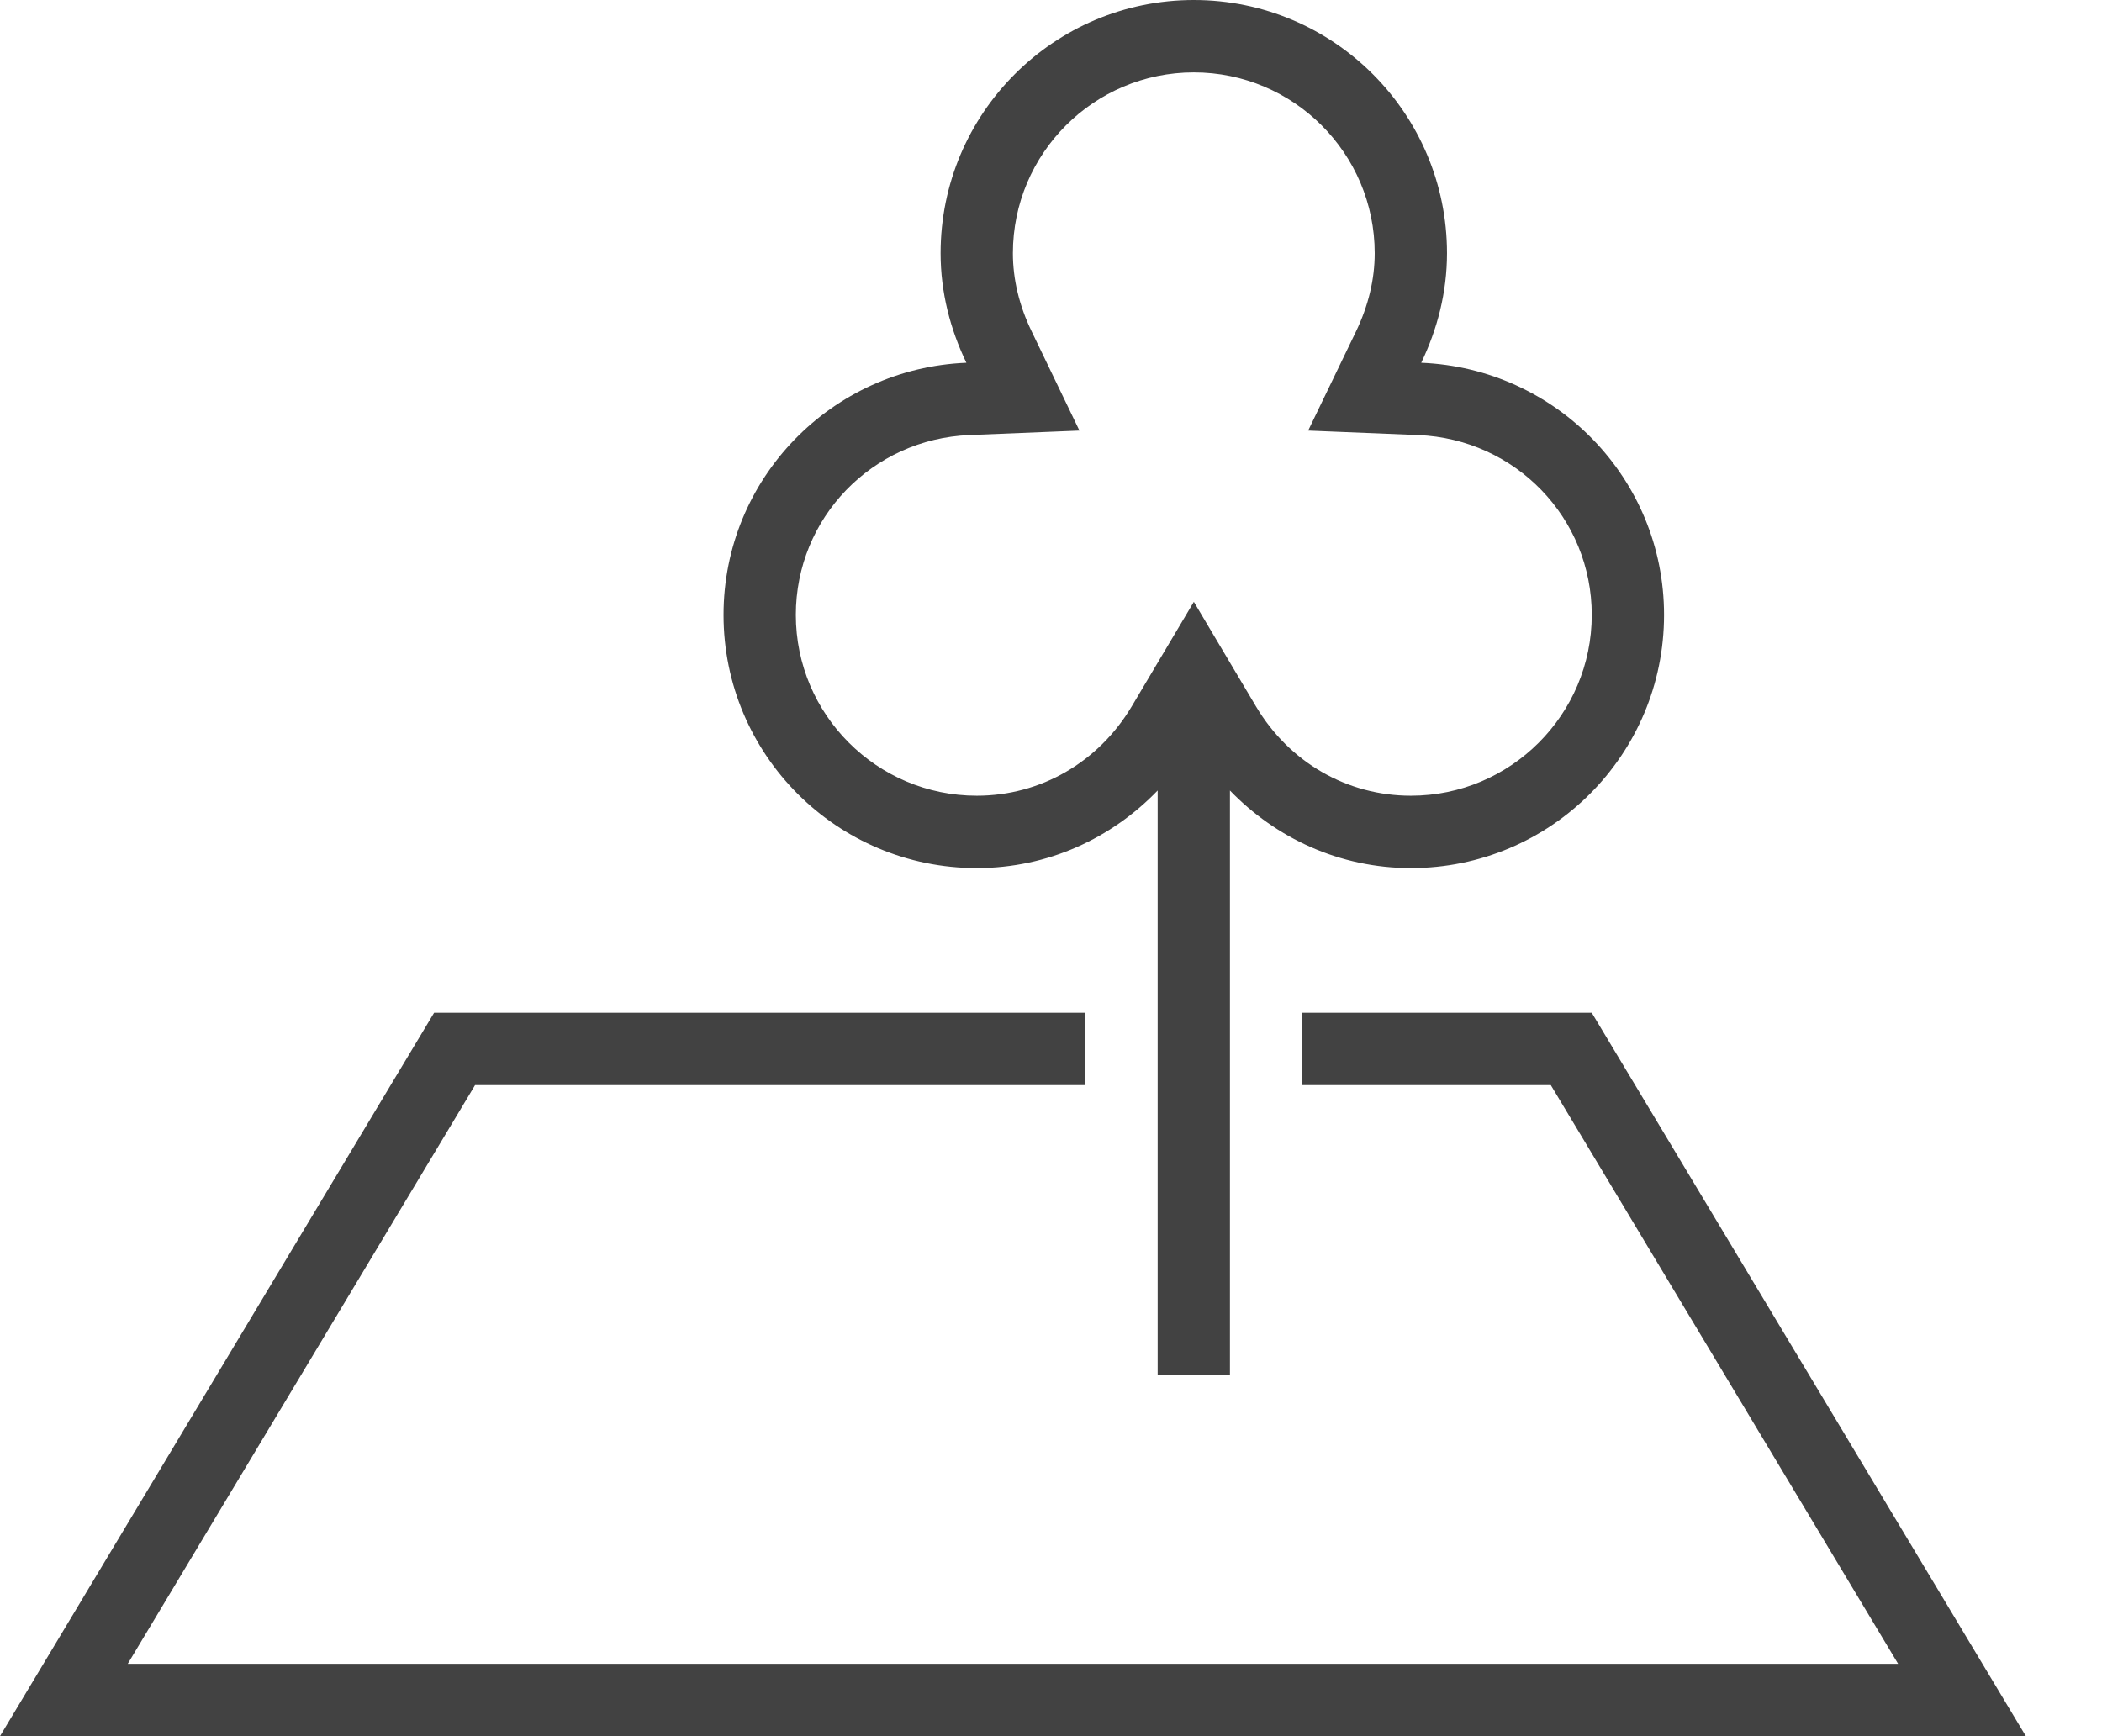 <svg width="23" height="19" viewBox="0 0 23 19" fill="none" xmlns="http://www.w3.org/2000/svg">
<path d="M17.417 11.083H14.25V11.875H16.969L20.769 18.208H1.398L5.198 11.875H11.875V11.083H4.75L0 19H22.167L17.417 11.083Z" fill="#424242"/>
<path d="M13.458 15.042V8.651C13.96 9.171 14.657 9.5 15.438 9.5C16.968 9.5 18.208 8.259 18.208 6.729C18.208 5.238 17.027 4.03 15.551 3.97C15.726 3.606 15.833 3.202 15.833 2.771C15.833 1.241 14.593 0 13.063 0C11.532 0 10.292 1.241 10.292 2.771C10.292 3.202 10.399 3.606 10.574 3.97C9.098 4.03 7.917 5.238 7.917 6.729C7.917 8.259 9.157 9.5 10.688 9.5C11.468 9.5 12.166 9.171 12.667 8.651V15.042H13.458ZM12.383 7.731C12.018 8.343 11.385 8.708 10.688 8.708C9.596 8.708 8.708 7.821 8.708 6.729C8.708 5.669 9.543 4.804 10.607 4.761L11.811 4.712L11.288 3.626C11.152 3.345 11.083 3.057 11.083 2.771C11.083 1.679 11.971 0.792 13.063 0.792C14.154 0.792 15.042 1.679 15.042 2.771C15.042 3.057 14.973 3.345 14.838 3.626L14.314 4.712L15.518 4.761C16.583 4.805 17.417 5.669 17.417 6.729C17.417 7.821 16.529 8.708 15.438 8.708C14.74 8.708 14.107 8.343 13.743 7.731L13.063 6.586L12.383 7.731Z" fill="#424242"/>
</svg>
